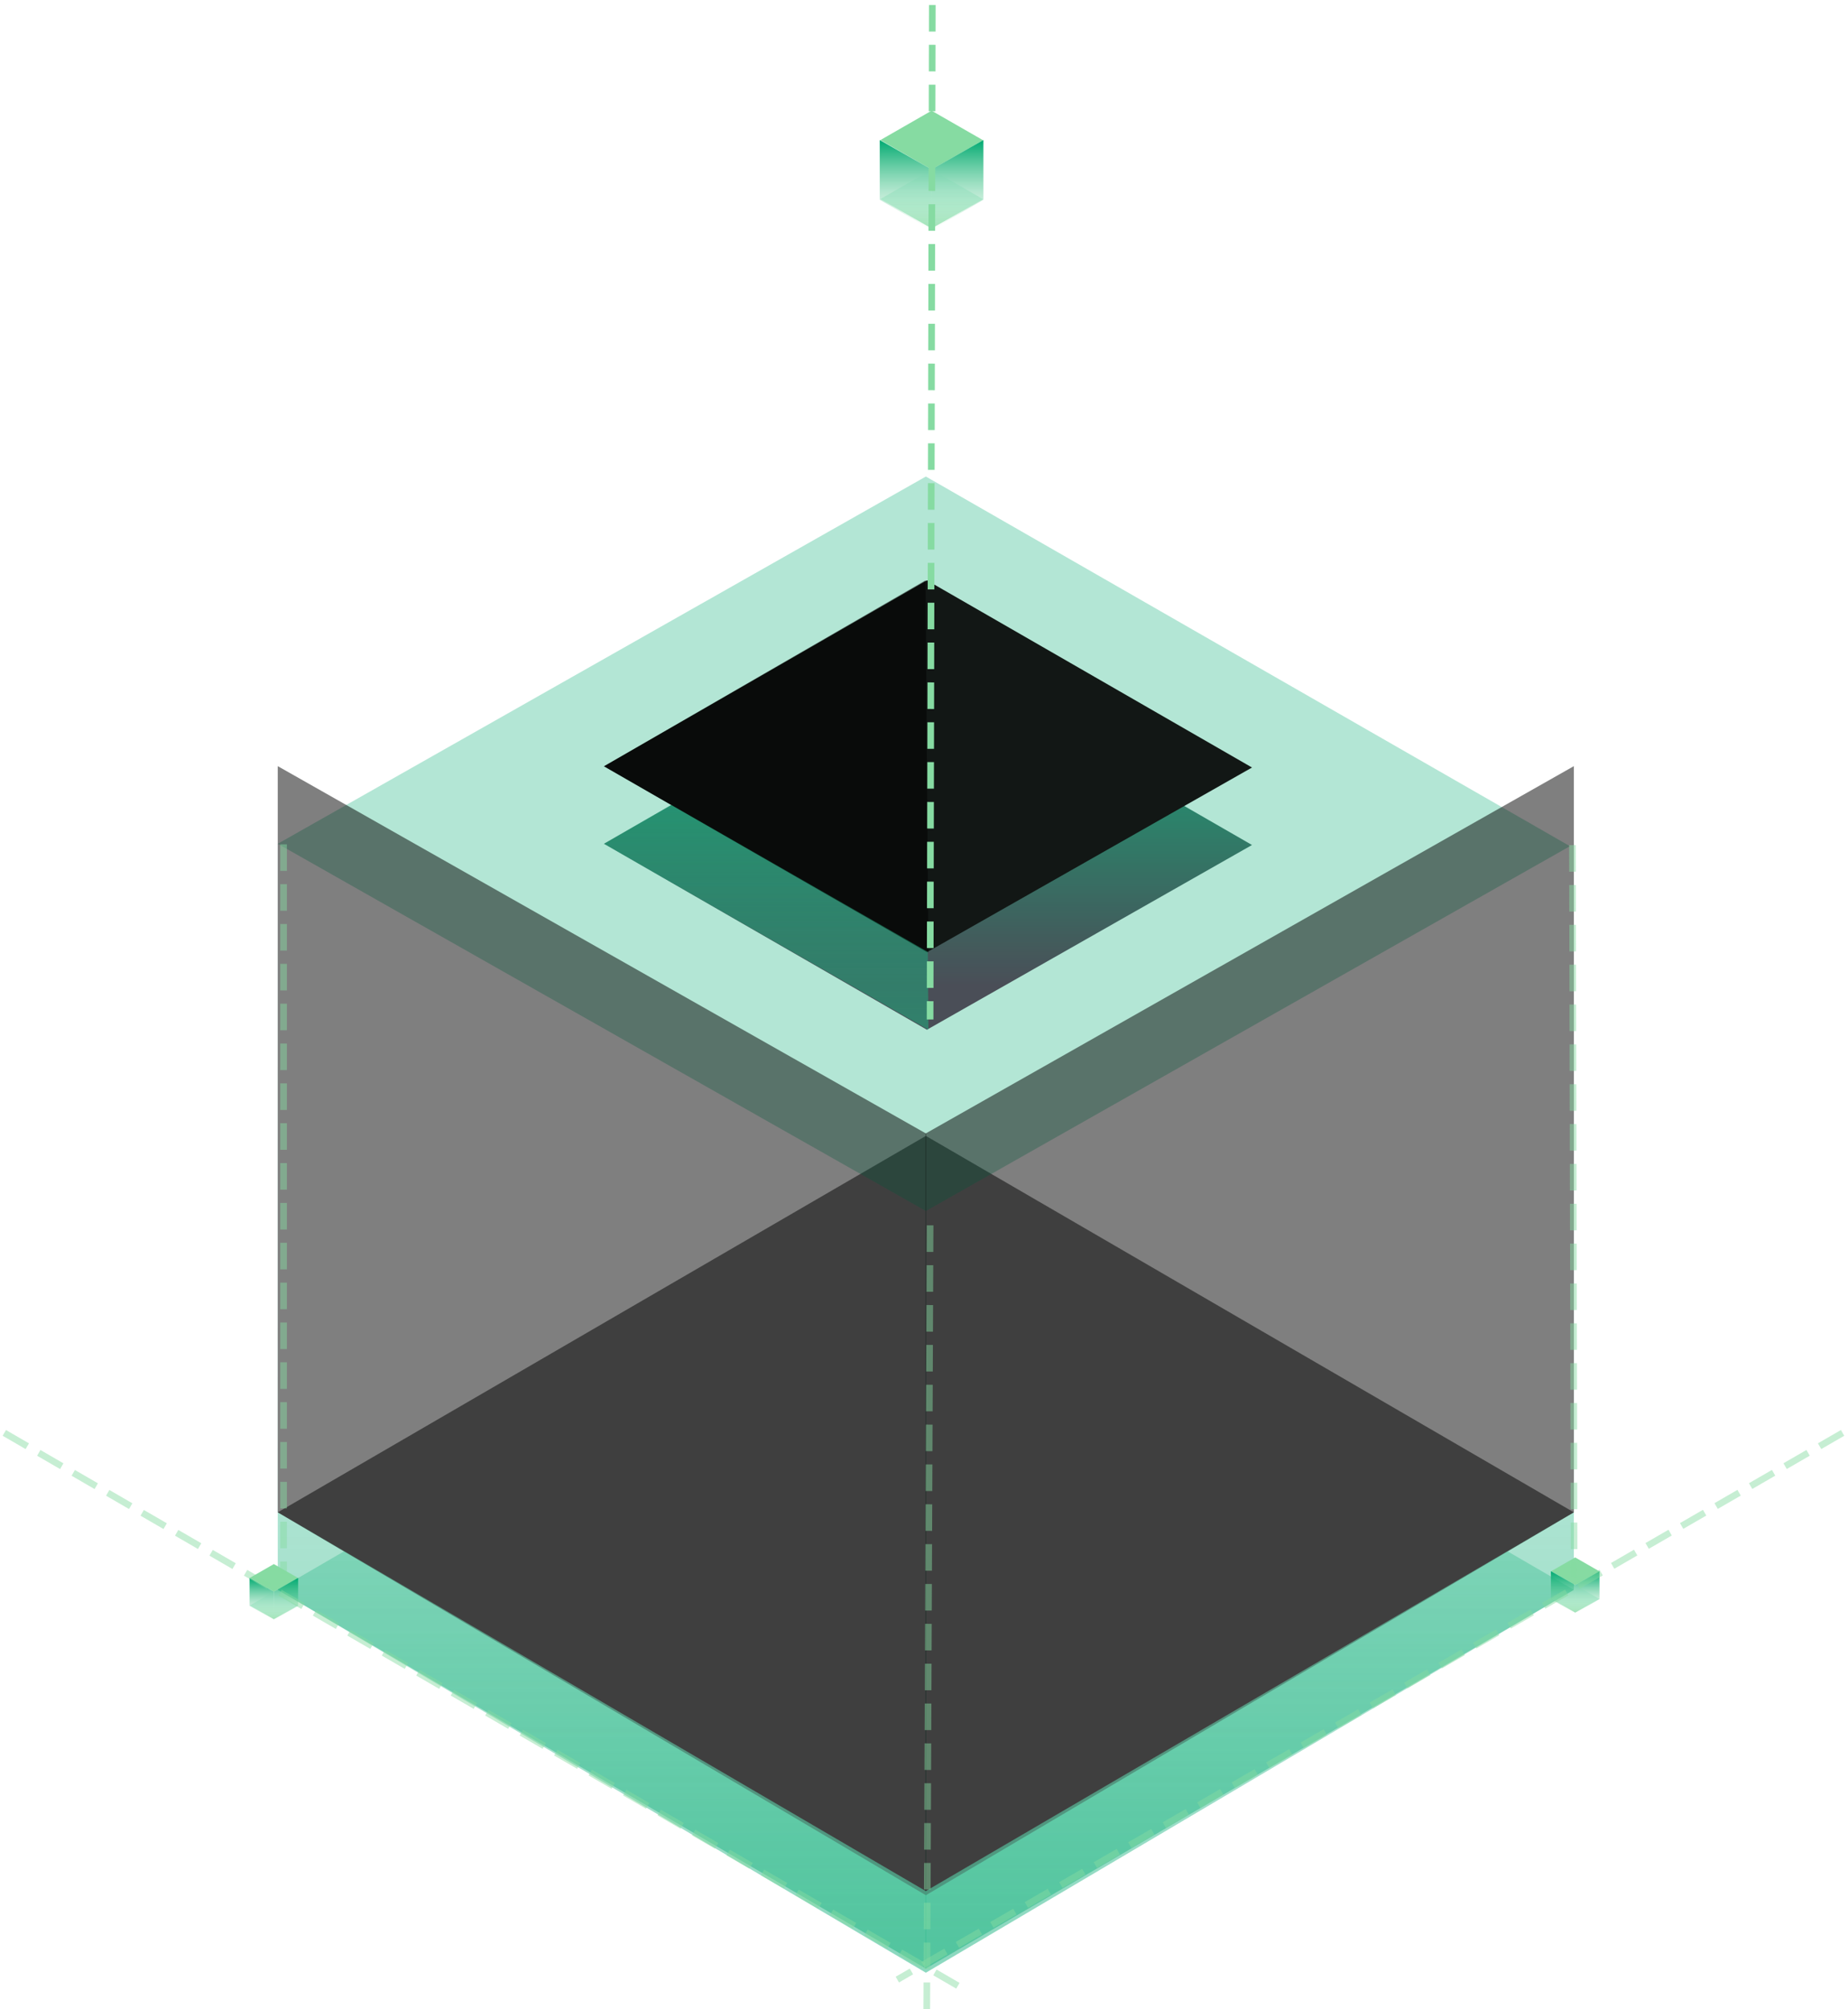 <?xml version="1.0" encoding="UTF-8"?>
<svg width="334px" height="363px" viewBox="0 0 334 363" version="1.1" xmlns="http://www.w3.org/2000/svg" xmlns:xlink="http://www.w3.org/1999/xlink">
    <!-- Generator: Sketch 61 (89581) - https://sketch.com -->
    <title>编组 13备份</title>
    <desc>Created with Sketch.</desc>
    <defs>
        <linearGradient x1="50%" y1="1.831%" x2="50%" y2="96.72%" id="linearGradient-1">
            <stop stop-color="#19B27F" stop-opacity="0.295" offset="0%"></stop>
            <stop stop-color="#19B27F" offset="100%"></stop>
        </linearGradient>
        <polygon id="path-2" points="117.137 270.337 234.252 201.154 117.137 133.138 4.80536509e-12 201.154"></polygon>
        <filter x="-8.5%" y="-14.6%" width="117.1%" height="129.2%" filterUnits="objectBoundingBox" id="filter-3">
            <feGaussianBlur stdDeviation="13" in="SourceAlpha" result="shadowBlurInner1"></feGaussianBlur>
            <feOffset dx="0" dy="-14" in="shadowBlurInner1" result="shadowOffsetInner1"></feOffset>
            <feComposite in="shadowOffsetInner1" in2="SourceAlpha" operator="arithmetic" k2="-1" k3="1" result="shadowInnerInner1"></feComposite>
            <feColorMatrix values="0 0 0 0 0   0 0 0 0 0   0 0 0 0 0  0 0 0 0.101 0" type="matrix" in="shadowInnerInner1"></feColorMatrix>
        </filter>
        <linearGradient x1="50%" y1="2.278%" x2="50%" y2="88.149%" id="linearGradient-4">
            <stop stop-color="#00A971" offset="0%"></stop>
            <stop stop-color="#3E3D49" offset="100%"></stop>
        </linearGradient>
        <polygon id="path-5" points="117.327 99.955 176.082 66.576 117.327 32.755 58.962 66.355"></polygon>
        <filter x="-17.1%" y="-29.8%" width="134.2%" height="159.5%" filterUnits="objectBoundingBox" id="filter-6">
            <feGaussianBlur stdDeviation="13" in="SourceAlpha" result="shadowBlurInner1"></feGaussianBlur>
            <feOffset dx="0" dy="-14" in="shadowBlurInner1" result="shadowOffsetInner1"></feOffset>
            <feComposite in="shadowOffsetInner1" in2="SourceAlpha" operator="arithmetic" k2="-1" k3="1" result="shadowInnerInner1"></feComposite>
            <feColorMatrix values="0 0 0 0 0   0 0 0 0 0   0 0 0 0 0  0 0 0 0.101 0" type="matrix" in="shadowInnerInner1"></feColorMatrix>
        </filter>
        <linearGradient x1="50%" y1="1.831%" x2="50%" y2="96.72%" id="linearGradient-7">
            <stop stop-color="#19B27F" stop-opacity="0.295" offset="0%"></stop>
            <stop stop-color="#19B27F" offset="100%"></stop>
        </linearGradient>
        <polygon id="path-8" points="6.98491931e-12 66.33 6.98491931e-12 201.154 117.169 269.612 117.169 132.71"></polygon>
        <filter x="-17.1%" y="-9.8%" width="134.1%" height="119.7%" filterUnits="objectBoundingBox" id="filter-9">
            <feGaussianBlur stdDeviation="13" in="SourceAlpha" result="shadowBlurInner1"></feGaussianBlur>
            <feOffset dx="0" dy="-14" in="shadowBlurInner1" result="shadowOffsetInner1"></feOffset>
            <feComposite in="shadowOffsetInner1" in2="SourceAlpha" operator="arithmetic" k2="-1" k3="1" result="shadowInnerInner1"></feComposite>
            <feColorMatrix values="0 0 0 0 0   0 0 0 0 0   0 0 0 0 0  0 0 0 0.101 0" type="matrix" in="shadowInnerInner1"></feColorMatrix>
        </filter>
        <polygon id="path-10" points="117.083 66.33 117.083 201.154 234.252 269.612 234.252 132.71"></polygon>
        <filter x="-17.1%" y="-9.8%" width="134.1%" height="119.7%" filterUnits="objectBoundingBox" id="filter-11">
            <feGaussianBlur stdDeviation="13" in="SourceAlpha" result="shadowBlurInner1"></feGaussianBlur>
            <feOffset dx="0" dy="-14" in="shadowBlurInner1" result="shadowOffsetInner1"></feOffset>
            <feComposite in="shadowOffsetInner1" in2="SourceAlpha" operator="arithmetic" k2="-1" k3="1" result="shadowInnerInner1"></feComposite>
            <feColorMatrix values="0 0 0 0 0   0 0 0 0 0   0 0 0 0 0  0 0 0 0.101 0" type="matrix" in="shadowInnerInner1"></feColorMatrix>
        </filter>
        <linearGradient x1="50%" y1="1.831%" x2="50%" y2="96.72%" id="linearGradient-12">
            <stop stop-color="#19B27F" stop-opacity="0.295" offset="0%"></stop>
            <stop stop-color="#19B27F" offset="100%"></stop>
        </linearGradient>
        <polygon id="path-13" points="117.083 32.755 117.6 99.955 58.962 66.355"></polygon>
        <filter x="-34.1%" y="-29.8%" width="168.2%" height="159.5%" filterUnits="objectBoundingBox" id="filter-14">
            <feGaussianBlur stdDeviation="13" in="SourceAlpha" result="shadowBlurInner1"></feGaussianBlur>
            <feOffset dx="0" dy="-14" in="shadowBlurInner1" result="shadowOffsetInner1"></feOffset>
            <feComposite in="shadowOffsetInner1" in2="SourceAlpha" operator="arithmetic" k2="-1" k3="1" result="shadowInnerInner1"></feComposite>
            <feColorMatrix values="0 0 0 0 0   0 0 0 0 0   0 0 0 0 0  0 0 0 0.101 0" type="matrix" in="shadowInnerInner1"></feColorMatrix>
        </filter>
        <linearGradient x1="50%" y1="3.064%" x2="50%" y2="100%" id="linearGradient-15">
            <stop stop-color="#93EBD2" stop-opacity="0" offset="0%"></stop>
            <stop stop-color="#86DBA2" offset="100%"></stop>
        </linearGradient>
        <linearGradient x1="50%" y1="0%" x2="50%" y2="100%" id="linearGradient-16">
            <stop stop-color="#00A971" offset="0%"></stop>
            <stop stop-color="#86DBA2" stop-opacity="0" offset="100%"></stop>
        </linearGradient>
        <linearGradient x1="50%" y1="3.064%" x2="50%" y2="100%" id="linearGradient-17">
            <stop stop-color="#93EBD2" stop-opacity="0" offset="0%"></stop>
            <stop stop-color="#86DBA2" offset="100%"></stop>
        </linearGradient>
        <linearGradient x1="50%" y1="0%" x2="50%" y2="100%" id="linearGradient-18">
            <stop stop-color="#00A971" offset="0%"></stop>
            <stop stop-color="#86DBA2" stop-opacity="0" offset="100%"></stop>
        </linearGradient>
    </defs>
    <g id="Page-1" stroke="none" stroke-width="1" fill="none" fill-rule="evenodd">
        <g id="编组-13备份" transform="translate(1, 1)">
            <g id="编组-5" transform="translate(49.2, 85.1)">
                <g id="路径-12备份-3" opacity="0.5">
                    <use fill="url(#linearGradient-1)" fill-rule="evenodd" xlink:href="#path-2"></use>
                    <use fill="black" fill-opacity="1" filter="url(#filter-3)" xlink:href="#path-2"></use>
                </g>
                <polygon id="路径-12备份-2" fill="#00AA72" opacity="0.3" points="117.137 132.71 233.548 66.791 117.137 1.53294362e-11 7.87849785e-12 66.355"></polygon>
                <g id="路径-12备份-4" opacity="0.9">
                    <use fill="url(#linearGradient-4)" fill-rule="evenodd" xlink:href="#path-5"></use>
                    <use fill="black" fill-opacity="1" filter="url(#filter-6)" xlink:href="#path-5"></use>
                </g>
                <g id="路径-13备份-3" opacity="0.5">
                    <use fill="url(#linearGradient-7)" fill-rule="evenodd" xlink:href="#path-8"></use>
                    <use fill="black" fill-opacity="1" filter="url(#filter-9)" xlink:href="#path-8"></use>
                </g>
                <g id="路径-13备份-2" opacity="0.5" transform="translate(175.668, 167.971) scale(-1, 1) translate(-175.668, -167.971) ">
                    <use fill="url(#linearGradient-7)" fill-rule="evenodd" xlink:href="#path-10"></use>
                    <use fill="black" fill-opacity="1" filter="url(#filter-11)" xlink:href="#path-10"></use>
                </g>
                <g id="路径-2" opacity="0.5">
                    <use fill="url(#linearGradient-12)" fill-rule="evenodd" xlink:href="#path-13"></use>
                    <use fill="black" fill-opacity="1" filter="url(#filter-14)" xlink:href="#path-13"></use>
                </g>
            </g>
            <g id="编组-5备份" transform="translate(158, 19)">
                <polygon id="路径-12备份-3" fill="url(#linearGradient-15)" opacity="0.768" points="9.371 21.268 18.684 15.994 9.371 10.651 0.12 15.959"></polygon>
                <polygon id="路径-12备份-2" fill="#86DBA2" points="9.371 10.617 18.684 5.343 9.371 1.2263549e-12 0.12 5.308"></polygon>
                <polygon id="路径-13备份-3" fill="url(#linearGradient-16)" points="5.58793545e-13 5.306 5.58793545e-13 16.092 9.374 21.569 9.374 10.617"></polygon>
                <polygon id="路径-13备份-2" fill="url(#linearGradient-16)" transform="translate(14.053, 13.438) scale(-1, 1) translate(-14.053, -13.438) " points="9.367 5.306 9.367 16.092 18.74 21.569 18.74 10.617"></polygon>
            </g>
            <g id="编组-5备份-2" transform="translate(279.3, 280.4)">
                <polygon id="路径-12备份-3" fill="url(#linearGradient-17)" opacity="0.768" points="4.393 9.969 8.758 7.497 4.393 4.993 0.056 7.481"></polygon>
                <polygon id="路径-12备份-2" fill="#86DBA2" points="4.393 4.977 8.758 2.505 4.393 5.74853859e-13 0.056 2.488"></polygon>
                <polygon id="路径-13备份-3" fill="url(#linearGradient-18)" points="2.61934474e-13 2.487 2.61934474e-13 7.543 4.394 10.11 4.394 4.977"></polygon>
                <polygon id="路径-13备份-2" fill="url(#linearGradient-18)" transform="translate(6.588, 6.299) scale(-1, 1) translate(-6.588, -6.299) " points="4.391 2.487 4.391 7.543 8.784 10.11 8.784 4.977"></polygon>
            </g>
            <g id="编组-5备份-3" transform="translate(44.1, 281.6)">
                <polygon id="路径-12备份-3" fill="url(#linearGradient-17)" opacity="0.768" points="4.393 9.969 8.758 7.497 4.393 4.993 0.056 7.481"></polygon>
                <polygon id="路径-12备份-2" fill="#86DBA2" points="4.393 4.977 8.758 2.505 4.393 5.74853859e-13 0.056 2.488"></polygon>
                <polygon id="路径-13备份-3" fill="url(#linearGradient-18)" points="2.61934474e-13 2.487 2.61934474e-13 7.543 4.394 10.11 4.394 4.977"></polygon>
                <polygon id="路径-13备份-2" fill="url(#linearGradient-18)" transform="translate(6.588, 6.299) scale(-1, 1) translate(-6.588, -6.299) " points="4.391 2.487 4.391 7.543 8.784 10.11 8.784 4.977"></polygon>
            </g>
            <line x1="167.5" y1="0.5" x2="167.1" y2="182.6" id="直线-2" stroke="#86DBA2" stroke-width="1.2" stroke-linecap="square" stroke-dasharray="3.6"></line>
            <line x1="167.1" y1="221" x2="166.5" y2="362" id="直线-2备份" stroke="#86DBA2" stroke-width="1.2" opacity="0.467" stroke-linecap="square" stroke-dasharray="3.6"></line>
            <line x1="331.5" y1="258.2" x2="161.7" y2="356.38" id="直线-2备份-4" stroke="#86DBA2" stroke-width="1.2" opacity="0.467" stroke-linecap="square" stroke-dasharray="3.6"></line>
            <line x1="172.5" y1="258.2" x2="0" y2="358.18" id="直线-2备份-5" stroke="#86DBA2" stroke-width="1.2" opacity="0.467" stroke-linecap="square" stroke-dasharray="3.6" transform="translate(86.4, 308) scale(-1, 1) translate(-86.4, -308) "></line>
            <line x1="283.2" y1="152.3" x2="283.5" y2="283.4" id="直线-2备份-2" stroke="#86DBA2" stroke-width="1.2" opacity="0.467" stroke-linecap="square" stroke-dasharray="3.6"></line>
            <line x1="50.25" y1="152.15" x2="50.25" y2="282.887" id="直线-2备份-3" stroke="#86DBA2" stroke-width="1.2" opacity="0.467" stroke-linecap="square" stroke-dasharray="3.6"></line>
        </g>
    </g>
</svg>